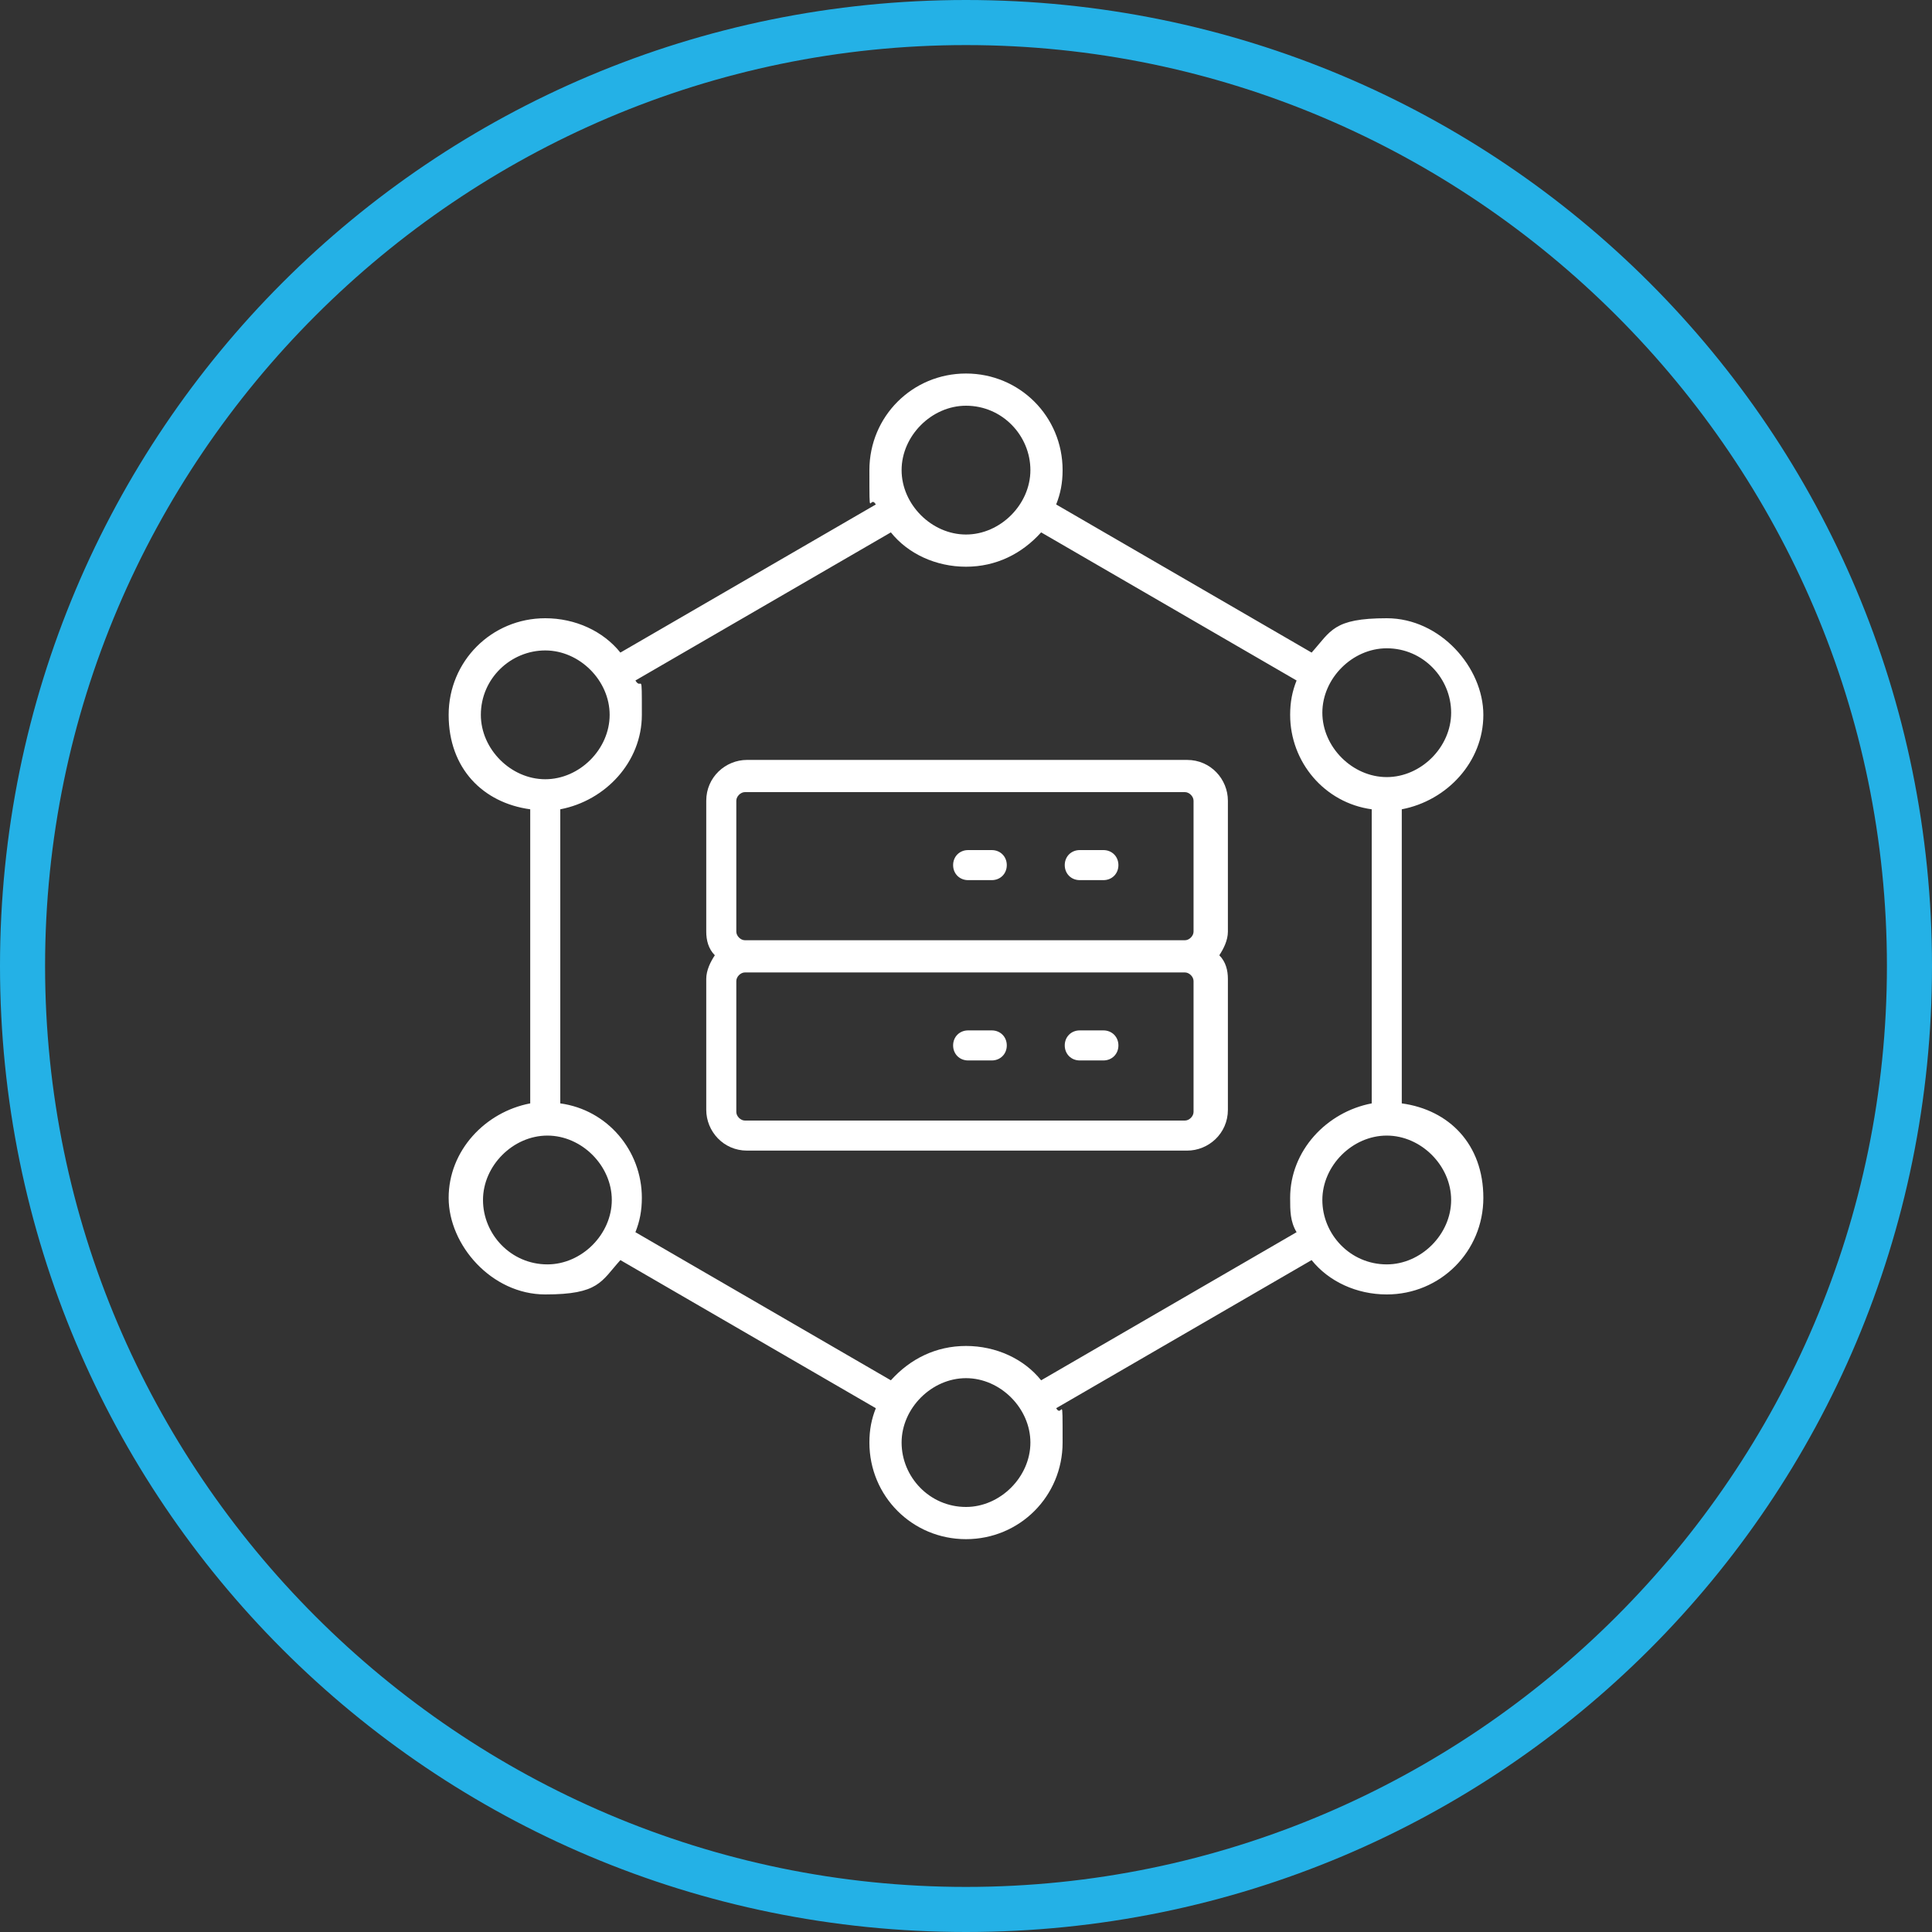<?xml version="1.0" encoding="UTF-8"?>
<svg id="Layer_1" xmlns="http://www.w3.org/2000/svg" version="1.1" viewBox="0 0 90 90">
  <rect x="0" y="0" width="90" height="90" fill="#333333" stroke="none"/>
  <!-- Generator: Adobe Illustrator 29.5.1, SVG Export Plug-In . SVG Version: 2.1.0 Build 141)  -->
  <defs>
    <style>
      .st0 {
        fill: #24b1e6;
      }

      .st1 {
        fill: #fff;
      }
    </style>
  </defs>
  <g>
    <path class="st1" d="M65.3,51.4v-13.7c2.1-.4,3.8-2.2,3.8-4.4s-2-4.5-4.5-4.5-2.6.6-3.5,1.6l-11.9-6.9c.2-.5.3-1,.3-1.6,0-2.5-2-4.5-4.5-4.5s-4.5,2-4.5,4.5,0,1.1.3,1.6l-11.9,6.9c-.8-1-2.1-1.6-3.5-1.6-2.5,0-4.5,2-4.5,4.5s1.6,4.1,3.8,4.4v13.7c-2.1.4-3.8,2.2-3.8,4.4s2,4.5,4.5,4.5,2.6-.6,3.5-1.6l11.9,6.9c-.2.5-.3,1-.3,1.6,0,2.5,2,4.5,4.5,4.5s4.5-2,4.5-4.5,0-1.1-.3-1.6l11.9-6.9c.8,1,2.1,1.6,3.5,1.6,2.5,0,4.5-2,4.5-4.5s-1.6-4.1-3.8-4.4ZM64.6,30.2c1.7,0,3,1.4,3,3s-1.4,3-3,3-3-1.4-3-3,1.4-3,3-3ZM45,18.9c1.7,0,3,1.4,3,3s-1.4,3-3,3-3-1.4-3-3,1.4-3,3-3ZM22.4,33.3c0-1.7,1.4-3,3-3s3,1.4,3,3-1.4,3-3,3-3-1.4-3-3ZM25.5,58.9c-1.7,0-3-1.4-3-3s1.4-3,3-3,3,1.4,3,3-1.4,3-3,3ZM45,70.2c-1.7,0-3-1.4-3-3s1.4-3,3-3,3,1.4,3,3-1.4,3-3,3ZM60.1,55.8c0,.6,0,1.1.3,1.6l-11.9,6.9c-.8-1-2.1-1.6-3.5-1.6s-2.6.6-3.5,1.6l-11.9-6.9c.2-.5.3-1,.3-1.6,0-2.2-1.6-4.1-3.8-4.4v-13.7c2.1-.4,3.8-2.2,3.8-4.4s0-1.1-.3-1.6l11.9-6.9c.8,1,2.1,1.6,3.5,1.6s2.6-.6,3.5-1.6l11.9,6.9c-.2.5-.3,1-.3,1.6,0,2.2,1.6,4.1,3.8,4.4v13.7c-2.1.4-3.8,2.2-3.8,4.4ZM64.6,58.9c-1.7,0-3-1.4-3-3s1.4-3,3-3,3,1.4,3,3-1.4,3-3,3Z"/>
    <path class="st1" d="M55.3,35.4h-20.5c-1,0-1.9.8-1.9,1.9v6.1c0,.4.1.8.4,1.1-.2.3-.4.7-.4,1.1v6.1c0,1,.8,1.9,1.9,1.9h20.5c1,0,1.9-.8,1.9-1.9v-6.1c0-.4-.1-.8-.4-1.1.2-.3.4-.7.4-1.1v-6.1c0-1-.8-1.9-1.9-1.9ZM55.6,51.8c0,.2-.2.4-.4.4h-20.5c-.2,0-.4-.2-.4-.4v-6.1c0-.2.2-.4.4-.4h20.5c.2,0,.4.2.4.4v6.1ZM55.6,43.4c0,.2-.2.4-.4.4h-20.5c-.2,0-.4-.2-.4-.4v-6.1c0-.2.2-.4.4-.4h20.5c.2,0,.4.2.4.4v6.1Z"/>
    <path class="st1" d="M51.4,39.6h-1.1c-.4,0-.7.3-.7.7s.3.7.7.7h1.1c.4,0,.7-.3.7-.7s-.3-.7-.7-.7Z"/>
    <path class="st1" d="M46.2,39.6h-1.1c-.4,0-.7.3-.7.7s.3.7.7.7h1.1c.4,0,.7-.3.7-.7s-.3-.7-.7-.7Z"/>
    <path class="st1" d="M51.4,48h-1.1c-.4,0-.7.3-.7.7s.3.7.7.7h1.1c.4,0,.7-.3.7-.7s-.3-.7-.7-.7Z"/>
    <path class="st1" d="M46.2,48h-1.1c-.4,0-.7.3-.7.7s.3.7.7.7h1.1c.4,0,.7-.3.7-.7s-.3-.7-.7-.7Z"/>
  </g>
  <path class="st0" d="M45,2.1c23.6,0,42.9,19.3,42.9,42.9s-19.3,42.9-42.9,42.9S2.1,68.6,2.1,45,21.4,2.1,45,2.1M45,0C20.1,0,0,20.1,0,45s20.1,45,45,45,45-20.1,45-45S69.9,0,45,0h0Z"/>
</svg>